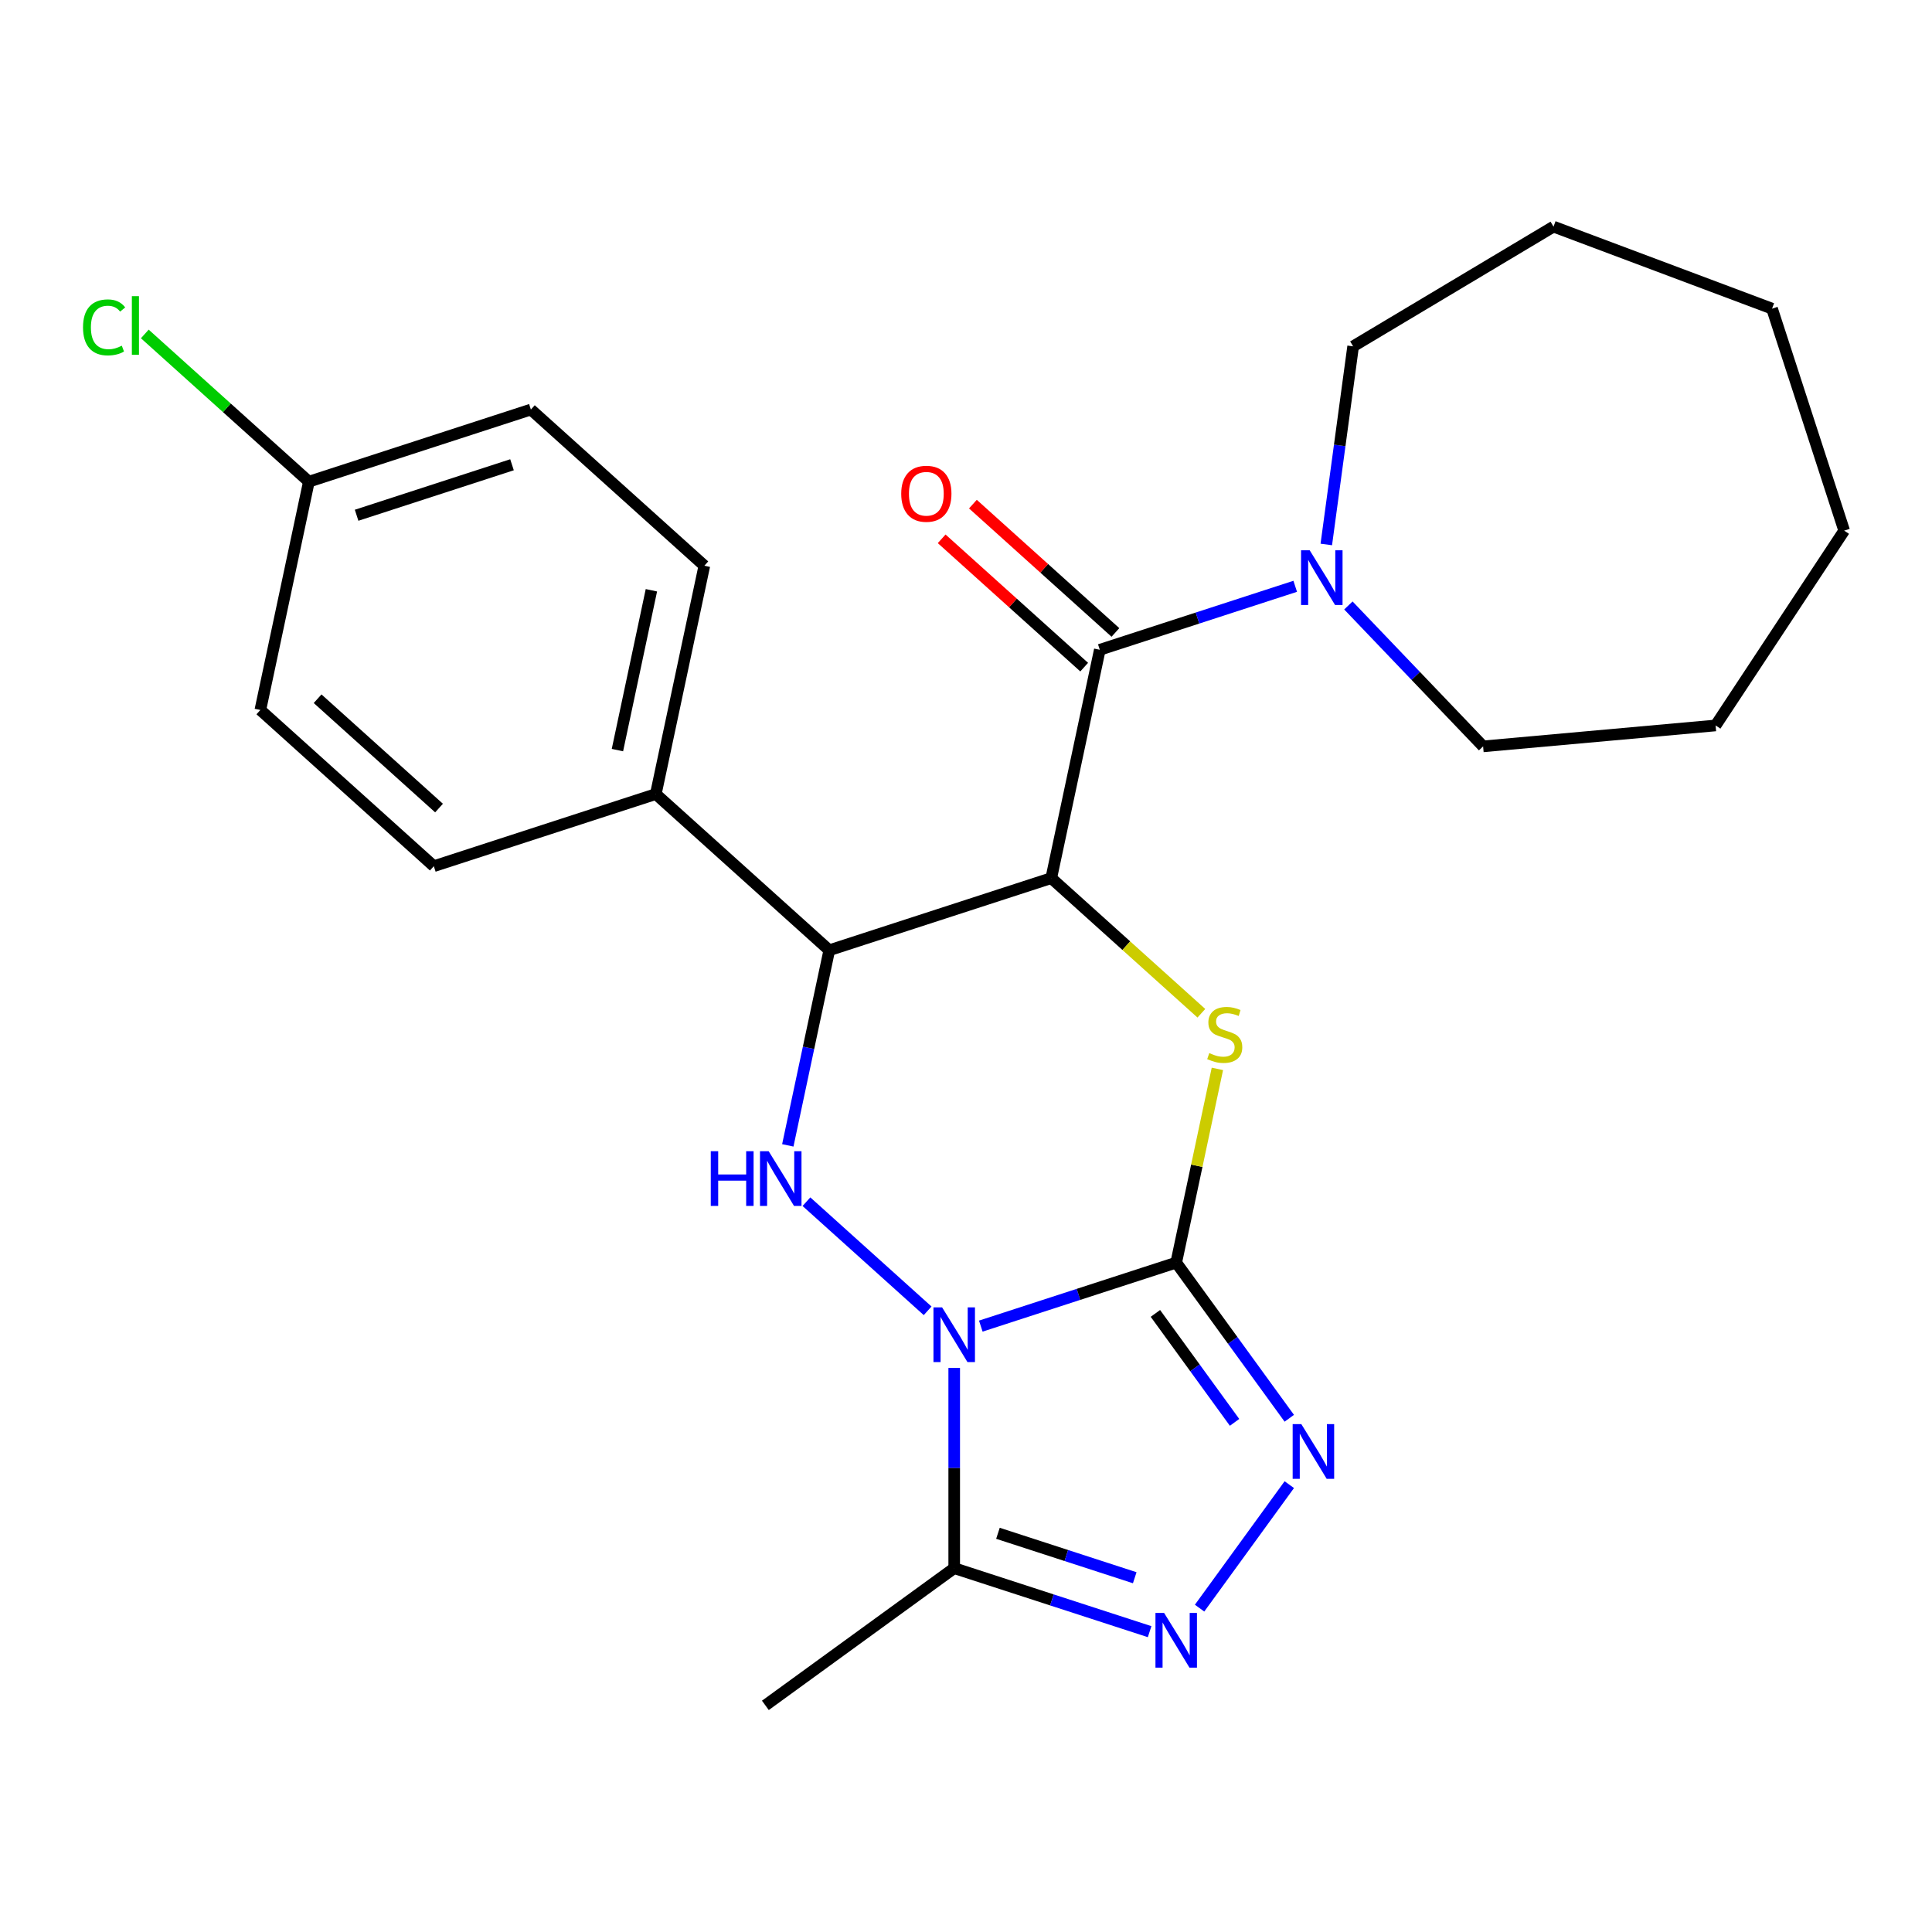 <?xml version='1.0' encoding='iso-8859-1'?>
<svg version='1.1' baseProfile='full'
              xmlns='http://www.w3.org/2000/svg'
                      xmlns:rdkit='http://www.rdkit.org/xml'
                      xmlns:xlink='http://www.w3.org/1999/xlink'
                  xml:space='preserve'
width='1000px' height='1000px' viewBox='0 0 1000 1000'>
<!-- END OF HEADER -->
<rect style='opacity:1.0;fill:#FFFFFF;stroke:none' width='1000' height='1000' x='0' y='0'> </rect>
<path class='bond-0' d='M 507.659,686.393 L 558.232,669.961' style='fill:none;fill-rule:evenodd;stroke:#0000FF;stroke-width:6px;stroke-linecap:butt;stroke-linejoin:miter;stroke-opacity:1' />
<path class='bond-0' d='M 558.232,669.961 L 608.804,653.529' style='fill:none;fill-rule:evenodd;stroke:#000000;stroke-width:6px;stroke-linecap:butt;stroke-linejoin:miter;stroke-opacity:1' />
<path class='bond-3' d='M 480.138,678.474 L 417.411,621.994' style='fill:none;fill-rule:evenodd;stroke:#0000FF;stroke-width:6px;stroke-linecap:butt;stroke-linejoin:miter;stroke-opacity:1' />
<path class='bond-7' d='M 493.899,708.044 L 493.899,759.863' style='fill:none;fill-rule:evenodd;stroke:#0000FF;stroke-width:6px;stroke-linecap:butt;stroke-linejoin:miter;stroke-opacity:1' />
<path class='bond-7' d='M 493.899,759.863 L 493.899,811.682' style='fill:none;fill-rule:evenodd;stroke:#000000;stroke-width:6px;stroke-linecap:butt;stroke-linejoin:miter;stroke-opacity:1' />
<path class='bond-2' d='M 608.804,653.529 L 619.461,603.39' style='fill:none;fill-rule:evenodd;stroke:#000000;stroke-width:6px;stroke-linecap:butt;stroke-linejoin:miter;stroke-opacity:1' />
<path class='bond-2' d='M 619.461,603.39 L 630.118,553.252' style='fill:none;fill-rule:evenodd;stroke:#CCCC00;stroke-width:6px;stroke-linecap:butt;stroke-linejoin:miter;stroke-opacity:1' />
<path class='bond-5' d='M 608.804,653.529 L 638.07,693.811' style='fill:none;fill-rule:evenodd;stroke:#000000;stroke-width:6px;stroke-linecap:butt;stroke-linejoin:miter;stroke-opacity:1' />
<path class='bond-5' d='M 638.07,693.811 L 667.337,734.093' style='fill:none;fill-rule:evenodd;stroke:#0000FF;stroke-width:6px;stroke-linecap:butt;stroke-linejoin:miter;stroke-opacity:1' />
<path class='bond-5' d='M 598.035,679.817 L 618.521,708.014' style='fill:none;fill-rule:evenodd;stroke:#000000;stroke-width:6px;stroke-linecap:butt;stroke-linejoin:miter;stroke-opacity:1' />
<path class='bond-5' d='M 618.521,708.014 L 639.008,736.211' style='fill:none;fill-rule:evenodd;stroke:#0000FF;stroke-width:6px;stroke-linecap:butt;stroke-linejoin:miter;stroke-opacity:1' />
<path class='bond-1' d='M 544.138,454.508 L 429.233,491.843' style='fill:none;fill-rule:evenodd;stroke:#000000;stroke-width:6px;stroke-linecap:butt;stroke-linejoin:miter;stroke-opacity:1' />
<path class='bond-6' d='M 544.138,454.508 L 569.257,336.33' style='fill:none;fill-rule:evenodd;stroke:#000000;stroke-width:6px;stroke-linecap:butt;stroke-linejoin:miter;stroke-opacity:1' />
<path class='bond-26' d='M 544.138,454.508 L 582.98,489.482' style='fill:none;fill-rule:evenodd;stroke:#000000;stroke-width:6px;stroke-linecap:butt;stroke-linejoin:miter;stroke-opacity:1' />
<path class='bond-26' d='M 582.98,489.482 L 621.823,524.456' style='fill:none;fill-rule:evenodd;stroke:#CCCC00;stroke-width:6px;stroke-linecap:butt;stroke-linejoin:miter;stroke-opacity:1' />
<path class='bond-4' d='M 407.765,592.84 L 418.499,542.342' style='fill:none;fill-rule:evenodd;stroke:#0000FF;stroke-width:6px;stroke-linecap:butt;stroke-linejoin:miter;stroke-opacity:1' />
<path class='bond-4' d='M 418.499,542.342 L 429.233,491.843' style='fill:none;fill-rule:evenodd;stroke:#000000;stroke-width:6px;stroke-linecap:butt;stroke-linejoin:miter;stroke-opacity:1' />
<path class='bond-10' d='M 429.233,491.843 L 339.448,411' style='fill:none;fill-rule:evenodd;stroke:#000000;stroke-width:6px;stroke-linecap:butt;stroke-linejoin:miter;stroke-opacity:1' />
<path class='bond-25' d='M 667.337,768.453 L 620.9,832.367' style='fill:none;fill-rule:evenodd;stroke:#0000FF;stroke-width:6px;stroke-linecap:butt;stroke-linejoin:miter;stroke-opacity:1' />
<path class='bond-9' d='M 569.257,336.33 L 619.83,319.898' style='fill:none;fill-rule:evenodd;stroke:#000000;stroke-width:6px;stroke-linecap:butt;stroke-linejoin:miter;stroke-opacity:1' />
<path class='bond-9' d='M 619.83,319.898 L 670.402,303.466' style='fill:none;fill-rule:evenodd;stroke:#0000FF;stroke-width:6px;stroke-linecap:butt;stroke-linejoin:miter;stroke-opacity:1' />
<path class='bond-11' d='M 577.342,327.351 L 540.459,294.142' style='fill:none;fill-rule:evenodd;stroke:#000000;stroke-width:6px;stroke-linecap:butt;stroke-linejoin:miter;stroke-opacity:1' />
<path class='bond-11' d='M 540.459,294.142 L 503.577,260.933' style='fill:none;fill-rule:evenodd;stroke:#FF0000;stroke-width:6px;stroke-linecap:butt;stroke-linejoin:miter;stroke-opacity:1' />
<path class='bond-11' d='M 561.173,345.308 L 524.291,312.099' style='fill:none;fill-rule:evenodd;stroke:#000000;stroke-width:6px;stroke-linecap:butt;stroke-linejoin:miter;stroke-opacity:1' />
<path class='bond-11' d='M 524.291,312.099 L 487.408,278.89' style='fill:none;fill-rule:evenodd;stroke:#FF0000;stroke-width:6px;stroke-linecap:butt;stroke-linejoin:miter;stroke-opacity:1' />
<path class='bond-8' d='M 493.899,811.682 L 544.471,828.114' style='fill:none;fill-rule:evenodd;stroke:#000000;stroke-width:6px;stroke-linecap:butt;stroke-linejoin:miter;stroke-opacity:1' />
<path class='bond-8' d='M 544.471,828.114 L 595.043,844.546' style='fill:none;fill-rule:evenodd;stroke:#0000FF;stroke-width:6px;stroke-linecap:butt;stroke-linejoin:miter;stroke-opacity:1' />
<path class='bond-8' d='M 516.538,793.631 L 551.938,805.133' style='fill:none;fill-rule:evenodd;stroke:#000000;stroke-width:6px;stroke-linecap:butt;stroke-linejoin:miter;stroke-opacity:1' />
<path class='bond-8' d='M 551.938,805.133 L 587.339,816.635' style='fill:none;fill-rule:evenodd;stroke:#0000FF;stroke-width:6px;stroke-linecap:butt;stroke-linejoin:miter;stroke-opacity:1' />
<path class='bond-17' d='M 493.899,811.682 L 396.155,882.697' style='fill:none;fill-rule:evenodd;stroke:#000000;stroke-width:6px;stroke-linecap:butt;stroke-linejoin:miter;stroke-opacity:1' />
<path class='bond-19' d='M 686.49,281.815 L 693.435,230.542' style='fill:none;fill-rule:evenodd;stroke:#0000FF;stroke-width:6px;stroke-linecap:butt;stroke-linejoin:miter;stroke-opacity:1' />
<path class='bond-19' d='M 693.435,230.542 L 700.38,179.27' style='fill:none;fill-rule:evenodd;stroke:#000000;stroke-width:6px;stroke-linecap:butt;stroke-linejoin:miter;stroke-opacity:1' />
<path class='bond-20' d='M 697.923,313.387 L 732.789,349.855' style='fill:none;fill-rule:evenodd;stroke:#0000FF;stroke-width:6px;stroke-linecap:butt;stroke-linejoin:miter;stroke-opacity:1' />
<path class='bond-20' d='M 732.789,349.855 L 767.655,386.322' style='fill:none;fill-rule:evenodd;stroke:#000000;stroke-width:6px;stroke-linecap:butt;stroke-linejoin:miter;stroke-opacity:1' />
<path class='bond-12' d='M 339.448,411 L 364.567,292.822' style='fill:none;fill-rule:evenodd;stroke:#000000;stroke-width:6px;stroke-linecap:butt;stroke-linejoin:miter;stroke-opacity:1' />
<path class='bond-12' d='M 319.58,388.249 L 337.164,305.524' style='fill:none;fill-rule:evenodd;stroke:#000000;stroke-width:6px;stroke-linecap:butt;stroke-linejoin:miter;stroke-opacity:1' />
<path class='bond-13' d='M 339.448,411 L 224.543,448.335' style='fill:none;fill-rule:evenodd;stroke:#000000;stroke-width:6px;stroke-linecap:butt;stroke-linejoin:miter;stroke-opacity:1' />
<path class='bond-16' d='M 364.567,292.822 L 274.782,211.979' style='fill:none;fill-rule:evenodd;stroke:#000000;stroke-width:6px;stroke-linecap:butt;stroke-linejoin:miter;stroke-opacity:1' />
<path class='bond-15' d='M 224.543,448.335 L 134.757,367.491' style='fill:none;fill-rule:evenodd;stroke:#000000;stroke-width:6px;stroke-linecap:butt;stroke-linejoin:miter;stroke-opacity:1' />
<path class='bond-15' d='M 227.244,418.251 L 164.394,361.661' style='fill:none;fill-rule:evenodd;stroke:#000000;stroke-width:6px;stroke-linecap:butt;stroke-linejoin:miter;stroke-opacity:1' />
<path class='bond-14' d='M 159.877,249.313 L 134.757,367.491' style='fill:none;fill-rule:evenodd;stroke:#000000;stroke-width:6px;stroke-linecap:butt;stroke-linejoin:miter;stroke-opacity:1' />
<path class='bond-18' d='M 159.877,249.313 L 117.414,211.08' style='fill:none;fill-rule:evenodd;stroke:#000000;stroke-width:6px;stroke-linecap:butt;stroke-linejoin:miter;stroke-opacity:1' />
<path class='bond-18' d='M 117.414,211.08 L 74.952,172.847' style='fill:none;fill-rule:evenodd;stroke:#00CC00;stroke-width:6px;stroke-linecap:butt;stroke-linejoin:miter;stroke-opacity:1' />
<path class='bond-27' d='M 159.877,249.313 L 274.782,211.979' style='fill:none;fill-rule:evenodd;stroke:#000000;stroke-width:6px;stroke-linecap:butt;stroke-linejoin:miter;stroke-opacity:1' />
<path class='bond-27' d='M 184.58,266.694 L 265.013,240.56' style='fill:none;fill-rule:evenodd;stroke:#000000;stroke-width:6px;stroke-linecap:butt;stroke-linejoin:miter;stroke-opacity:1' />
<path class='bond-21' d='M 700.38,179.27 L 804.096,117.303' style='fill:none;fill-rule:evenodd;stroke:#000000;stroke-width:6px;stroke-linecap:butt;stroke-linejoin:miter;stroke-opacity:1' />
<path class='bond-22' d='M 767.655,386.322 L 887.987,375.492' style='fill:none;fill-rule:evenodd;stroke:#000000;stroke-width:6px;stroke-linecap:butt;stroke-linejoin:miter;stroke-opacity:1' />
<path class='bond-23' d='M 804.096,117.303 L 917.211,159.755' style='fill:none;fill-rule:evenodd;stroke:#000000;stroke-width:6px;stroke-linecap:butt;stroke-linejoin:miter;stroke-opacity:1' />
<path class='bond-24' d='M 887.987,375.492 L 954.545,274.66' style='fill:none;fill-rule:evenodd;stroke:#000000;stroke-width:6px;stroke-linecap:butt;stroke-linejoin:miter;stroke-opacity:1' />
<path class='bond-28' d='M 917.211,159.755 L 954.545,274.66' style='fill:none;fill-rule:evenodd;stroke:#000000;stroke-width:6px;stroke-linecap:butt;stroke-linejoin:miter;stroke-opacity:1' />
<path  class='atom-0' d='M 487.639 676.704
L 496.919 691.704
Q 497.839 693.184, 499.319 695.864
Q 500.799 698.544, 500.879 698.704
L 500.879 676.704
L 504.639 676.704
L 504.639 705.024
L 500.759 705.024
L 490.799 688.624
Q 489.639 686.704, 488.399 684.504
Q 487.199 682.304, 486.839 681.624
L 486.839 705.024
L 483.159 705.024
L 483.159 676.704
L 487.639 676.704
' fill='#0000FF'/>
<path  class='atom-3' d='M 625.923 545.071
Q 626.243 545.191, 627.563 545.751
Q 628.883 546.311, 630.323 546.671
Q 631.803 546.991, 633.243 546.991
Q 635.923 546.991, 637.483 545.711
Q 639.043 544.391, 639.043 542.111
Q 639.043 540.551, 638.243 539.591
Q 637.483 538.631, 636.283 538.111
Q 635.083 537.591, 633.083 536.991
Q 630.563 536.231, 629.043 535.511
Q 627.563 534.791, 626.483 533.271
Q 625.443 531.751, 625.443 529.191
Q 625.443 525.631, 627.843 523.431
Q 630.283 521.231, 635.083 521.231
Q 638.363 521.231, 642.083 522.791
L 641.163 525.871
Q 637.763 524.471, 635.203 524.471
Q 632.443 524.471, 630.923 525.631
Q 629.403 526.751, 629.443 528.711
Q 629.443 530.231, 630.203 531.151
Q 631.003 532.071, 632.123 532.591
Q 633.283 533.111, 635.203 533.711
Q 637.763 534.511, 639.283 535.311
Q 640.803 536.111, 641.883 537.751
Q 643.003 539.351, 643.003 542.111
Q 643.003 546.031, 640.363 548.151
Q 637.763 550.231, 633.403 550.231
Q 630.883 550.231, 628.963 549.671
Q 627.083 549.151, 624.843 548.231
L 625.923 545.071
' fill='#CCCC00'/>
<path  class='atom-4' d='M 367.894 595.861
L 371.734 595.861
L 371.734 607.901
L 386.214 607.901
L 386.214 595.861
L 390.054 595.861
L 390.054 624.181
L 386.214 624.181
L 386.214 611.101
L 371.734 611.101
L 371.734 624.181
L 367.894 624.181
L 367.894 595.861
' fill='#0000FF'/>
<path  class='atom-4' d='M 397.854 595.861
L 407.134 610.861
Q 408.054 612.341, 409.534 615.021
Q 411.014 617.701, 411.094 617.861
L 411.094 595.861
L 414.854 595.861
L 414.854 624.181
L 410.974 624.181
L 401.014 607.781
Q 399.854 605.861, 398.614 603.661
Q 397.414 601.461, 397.054 600.781
L 397.054 624.181
L 393.374 624.181
L 393.374 595.861
L 397.854 595.861
' fill='#0000FF'/>
<path  class='atom-6' d='M 673.559 737.113
L 682.839 752.113
Q 683.759 753.593, 685.239 756.273
Q 686.719 758.953, 686.799 759.113
L 686.799 737.113
L 690.559 737.113
L 690.559 765.433
L 686.679 765.433
L 676.719 749.033
Q 675.559 747.113, 674.319 744.913
Q 673.119 742.713, 672.759 742.033
L 672.759 765.433
L 669.079 765.433
L 669.079 737.113
L 673.559 737.113
' fill='#0000FF'/>
<path  class='atom-9' d='M 602.544 834.857
L 611.824 849.857
Q 612.744 851.337, 614.224 854.017
Q 615.704 856.697, 615.784 856.857
L 615.784 834.857
L 619.544 834.857
L 619.544 863.177
L 615.664 863.177
L 605.704 846.777
Q 604.544 844.857, 603.304 842.657
Q 602.104 840.457, 601.744 839.777
L 601.744 863.177
L 598.064 863.177
L 598.064 834.857
L 602.544 834.857
' fill='#0000FF'/>
<path  class='atom-10' d='M 677.902 284.835
L 687.182 299.835
Q 688.102 301.315, 689.582 303.995
Q 691.062 306.675, 691.142 306.835
L 691.142 284.835
L 694.902 284.835
L 694.902 313.155
L 691.022 313.155
L 681.062 296.755
Q 679.902 294.835, 678.662 292.635
Q 677.462 290.435, 677.102 289.755
L 677.102 313.155
L 673.422 313.155
L 673.422 284.835
L 677.902 284.835
' fill='#0000FF'/>
<path  class='atom-12' d='M 466.472 255.567
Q 466.472 248.767, 469.832 244.967
Q 473.192 241.167, 479.472 241.167
Q 485.752 241.167, 489.112 244.967
Q 492.472 248.767, 492.472 255.567
Q 492.472 262.447, 489.072 266.367
Q 485.672 270.247, 479.472 270.247
Q 473.232 270.247, 469.832 266.367
Q 466.472 262.487, 466.472 255.567
M 479.472 267.047
Q 483.792 267.047, 486.112 264.167
Q 488.472 261.247, 488.472 255.567
Q 488.472 250.007, 486.112 247.207
Q 483.792 244.367, 479.472 244.367
Q 475.152 244.367, 472.792 247.167
Q 470.472 249.967, 470.472 255.567
Q 470.472 261.287, 472.792 264.167
Q 475.152 267.047, 479.472 267.047
' fill='#FF0000'/>
<path  class='atom-19' d='M 42.971 169.45
Q 42.971 162.41, 46.251 158.73
Q 49.571 155.01, 55.851 155.01
Q 61.691 155.01, 64.811 159.13
L 62.171 161.29
Q 59.891 158.29, 55.851 158.29
Q 51.571 158.29, 49.291 161.17
Q 47.051 164.01, 47.051 169.45
Q 47.051 175.05, 49.371 177.93
Q 51.731 180.81, 56.291 180.81
Q 59.411 180.81, 63.051 178.93
L 64.171 181.93
Q 62.691 182.89, 60.451 183.45
Q 58.211 184.01, 55.731 184.01
Q 49.571 184.01, 46.251 180.25
Q 42.971 176.49, 42.971 169.45
' fill='#00CC00'/>
<path  class='atom-19' d='M 68.251 153.29
L 71.931 153.29
L 71.931 183.65
L 68.251 183.65
L 68.251 153.29
' fill='#00CC00'/>
</svg>

